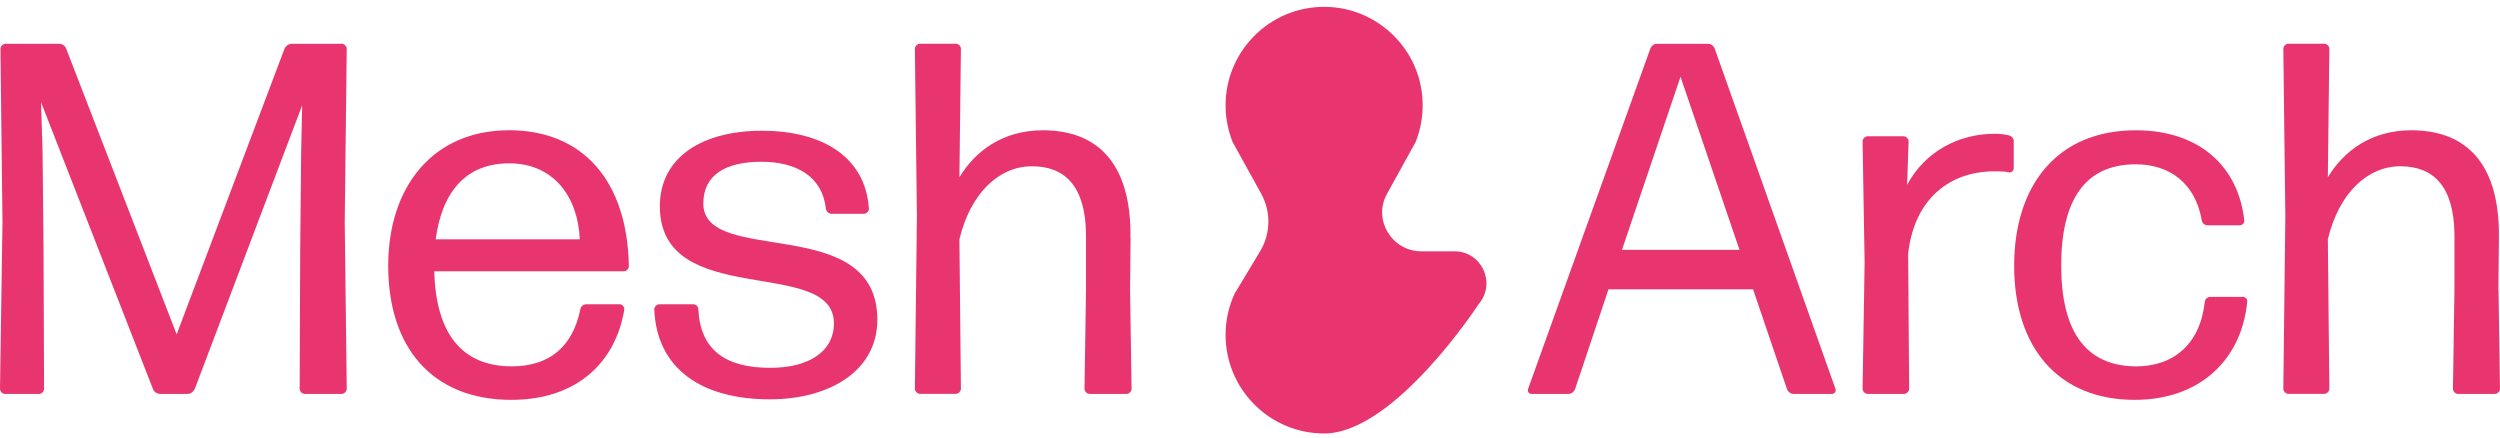 <svg width="268" height="47" viewBox="0 0 268 47" fill="none" xmlns="http://www.w3.org/2000/svg">
<path d="M36.626 4.692H31.266C30.944 4.692 30.678 4.908 30.518 5.174L18.938 35.846L7.079 5.174C6.974 4.908 6.653 4.692 6.331 4.692H0.587C0.321 4.692 0.049 4.958 0.049 5.23L0.266 23.784L0 41.695C0 41.961 0.266 42.233 0.538 42.233H4.186C4.452 42.233 4.724 41.967 4.724 41.695L4.668 26.845L4.563 16.278L4.402 10.967L16.415 41.745C16.52 42.011 16.842 42.227 17.163 42.227H20.112C20.434 42.227 20.7 42.011 20.86 41.745L32.391 11.289L32.286 16.167L32.181 26.838L32.125 41.689C32.125 41.955 32.391 42.227 32.663 42.227H36.632C36.898 42.227 37.17 41.961 37.17 41.689L36.954 23.778L37.17 5.224C37.17 4.958 36.904 4.686 36.632 4.686L36.626 4.692Z" fill="#E83570"/>
<path d="M54.537 13.966C46.549 13.966 41.616 19.864 41.616 28.495C41.616 37.126 46.228 42.864 54.809 42.864C61.889 42.864 66.019 38.789 66.927 33.157C66.927 32.891 66.711 32.619 66.445 32.619H62.853C62.532 32.619 62.266 32.835 62.21 33.157C61.406 37.126 58.939 39.272 54.865 39.272C49.505 39.272 46.716 35.735 46.556 29.082H66.878C67.144 29.082 67.416 28.817 67.416 28.545C67.255 19.431 62.538 13.96 54.544 13.96L54.537 13.966ZM46.704 25.657C47.403 20.458 50.03 17.509 54.587 17.509C59.465 17.509 61.987 21.261 62.148 25.657H46.704Z" fill="#E83570"/>
<path d="M75.398 21.793C75.398 18.739 77.809 17.342 81.617 17.342C85.426 17.342 88.159 18.949 88.536 22.381C88.591 22.702 88.857 22.918 89.123 22.918H92.61C92.876 22.918 93.148 22.653 93.148 22.381C92.771 16.699 87.998 14.015 81.673 14.015C75.348 14.015 70.736 16.804 70.736 22.115C70.736 33.268 89.395 27.426 89.395 34.659C89.395 37.714 86.662 39.432 82.582 39.432C77.753 39.432 75.076 37.503 74.86 33.157C74.86 32.835 74.594 32.619 74.322 32.619H70.674C70.408 32.619 70.136 32.885 70.136 33.157C70.402 39.593 75.286 42.808 82.52 42.808C89.006 42.808 94.051 39.698 94.051 34.282C94.051 22.702 75.391 28.65 75.391 21.787L75.398 21.793Z" fill="#E83570"/>
<path d="M121.186 25.497C121.292 17.558 117.699 13.966 111.801 13.966C107.51 13.966 104.561 16.167 102.849 19.005L103.009 5.224C103.009 4.958 102.744 4.686 102.472 4.686H98.614C98.348 4.686 98.076 4.952 98.076 5.224L98.292 23.184L98.076 41.683C98.076 41.949 98.341 42.221 98.614 42.221H102.472C102.737 42.221 103.009 41.955 103.009 41.683L102.849 25.651C104.03 20.717 107.084 17.824 110.626 17.824C114.169 17.824 116.364 19.969 116.42 25.119V31.123L116.259 41.689C116.259 41.955 116.525 42.227 116.797 42.227H120.766C121.032 42.227 121.304 41.961 121.304 41.689L121.143 31.073L121.199 25.497H121.186Z" fill="#E83570"/>
<path d="M183.798 5.174C183.693 4.908 183.421 4.692 183.1 4.692H177.628C177.306 4.692 177.041 4.908 176.929 5.174L163.791 41.745C163.736 41.961 163.896 42.227 164.168 42.227H168.138C168.459 42.227 168.725 42.011 168.836 41.745L172.428 31.018H187.928L191.576 41.745C191.681 42.011 191.953 42.227 192.275 42.227H196.405C196.671 42.227 196.831 41.961 196.782 41.745L183.804 5.174H183.798ZM173.875 26.783L180.151 8.228L186.475 26.783H173.875Z" fill="#E83570"/>
<path d="M215.33 14.504C214.903 14.399 214.366 14.343 213.828 14.343C209.97 14.343 206.371 16.223 204.442 19.815L204.603 15.147C204.603 14.881 204.337 14.609 204.065 14.609H200.207C199.941 14.609 199.669 14.875 199.669 15.147L199.886 28.124L199.669 41.689C199.669 41.955 199.935 42.227 200.207 42.227H204.121C204.387 42.227 204.659 41.961 204.659 41.689L204.554 27.16C205.252 21.156 209.166 18.368 213.778 18.368C214.421 18.368 214.903 18.368 215.336 18.473C215.658 18.529 215.874 18.312 215.874 17.991V15.097C215.874 14.831 215.608 14.559 215.336 14.51L215.33 14.504Z" fill="#E83570"/>
<path d="M240.425 31.821H236.938C236.672 31.821 236.4 32.038 236.351 32.359C235.869 36.866 233.025 39.278 228.95 39.278C223.534 39.222 220.962 35.469 220.962 28.446C220.962 21.422 223.534 17.614 228.95 17.614C232.542 17.614 235.331 19.598 236.029 23.617C236.085 23.939 236.351 24.155 236.672 24.155H240.104C240.37 24.155 240.642 23.889 240.586 23.617C239.943 17.824 235.757 13.966 228.95 13.966C220.585 13.966 215.917 19.808 215.917 28.495C215.917 37.182 220.585 42.864 228.839 42.864C235.918 42.864 240.314 38.468 240.901 32.353C240.957 32.087 240.685 31.815 240.419 31.815L240.425 31.821Z" fill="#E83570"/>
<path d="M267.827 31.073L267.883 25.497C267.988 17.558 264.396 13.966 258.497 13.966C254.206 13.966 251.257 16.167 249.545 19.005L249.706 5.224C249.706 4.958 249.44 4.686 249.168 4.686H245.31C245.044 4.686 244.772 4.952 244.772 5.224L244.988 23.184L244.772 41.683C244.772 41.949 245.038 42.221 245.31 42.221H249.168C249.433 42.221 249.706 41.955 249.706 41.683L249.545 25.651C250.726 20.717 253.78 17.824 257.323 17.824C260.865 17.824 263.06 19.969 263.116 25.119V31.123L262.955 41.689C262.955 41.955 263.221 42.227 263.493 42.227H267.462C267.728 42.227 268 41.961 268 41.689L267.839 31.073H267.827Z" fill="#E83570"/>
<path d="M155.921 26.943H152.372C149.237 26.943 147.172 23.598 148.656 20.835C148.668 20.816 148.675 20.798 148.687 20.779L151.747 15.239C152.384 13.663 152.65 11.907 152.44 10.058C151.865 5.05 147.729 1.106 142.696 0.76C136.526 0.333 131.382 5.217 131.382 11.295C131.382 12.686 131.654 14.015 132.142 15.233L135.203 20.773C136.266 22.702 136.223 25.051 135.085 26.937L132.346 31.488C131.728 32.829 131.382 34.325 131.382 35.902C131.382 36.075 131.382 36.248 131.394 36.415L131.382 36.483H131.4C131.703 42.047 136.309 46.468 141.948 46.468C149.491 46.468 158.517 32.594 158.517 32.594C160.422 30.368 158.839 26.937 155.914 26.937L155.921 26.943Z" fill="#E83570"/>
</svg>
